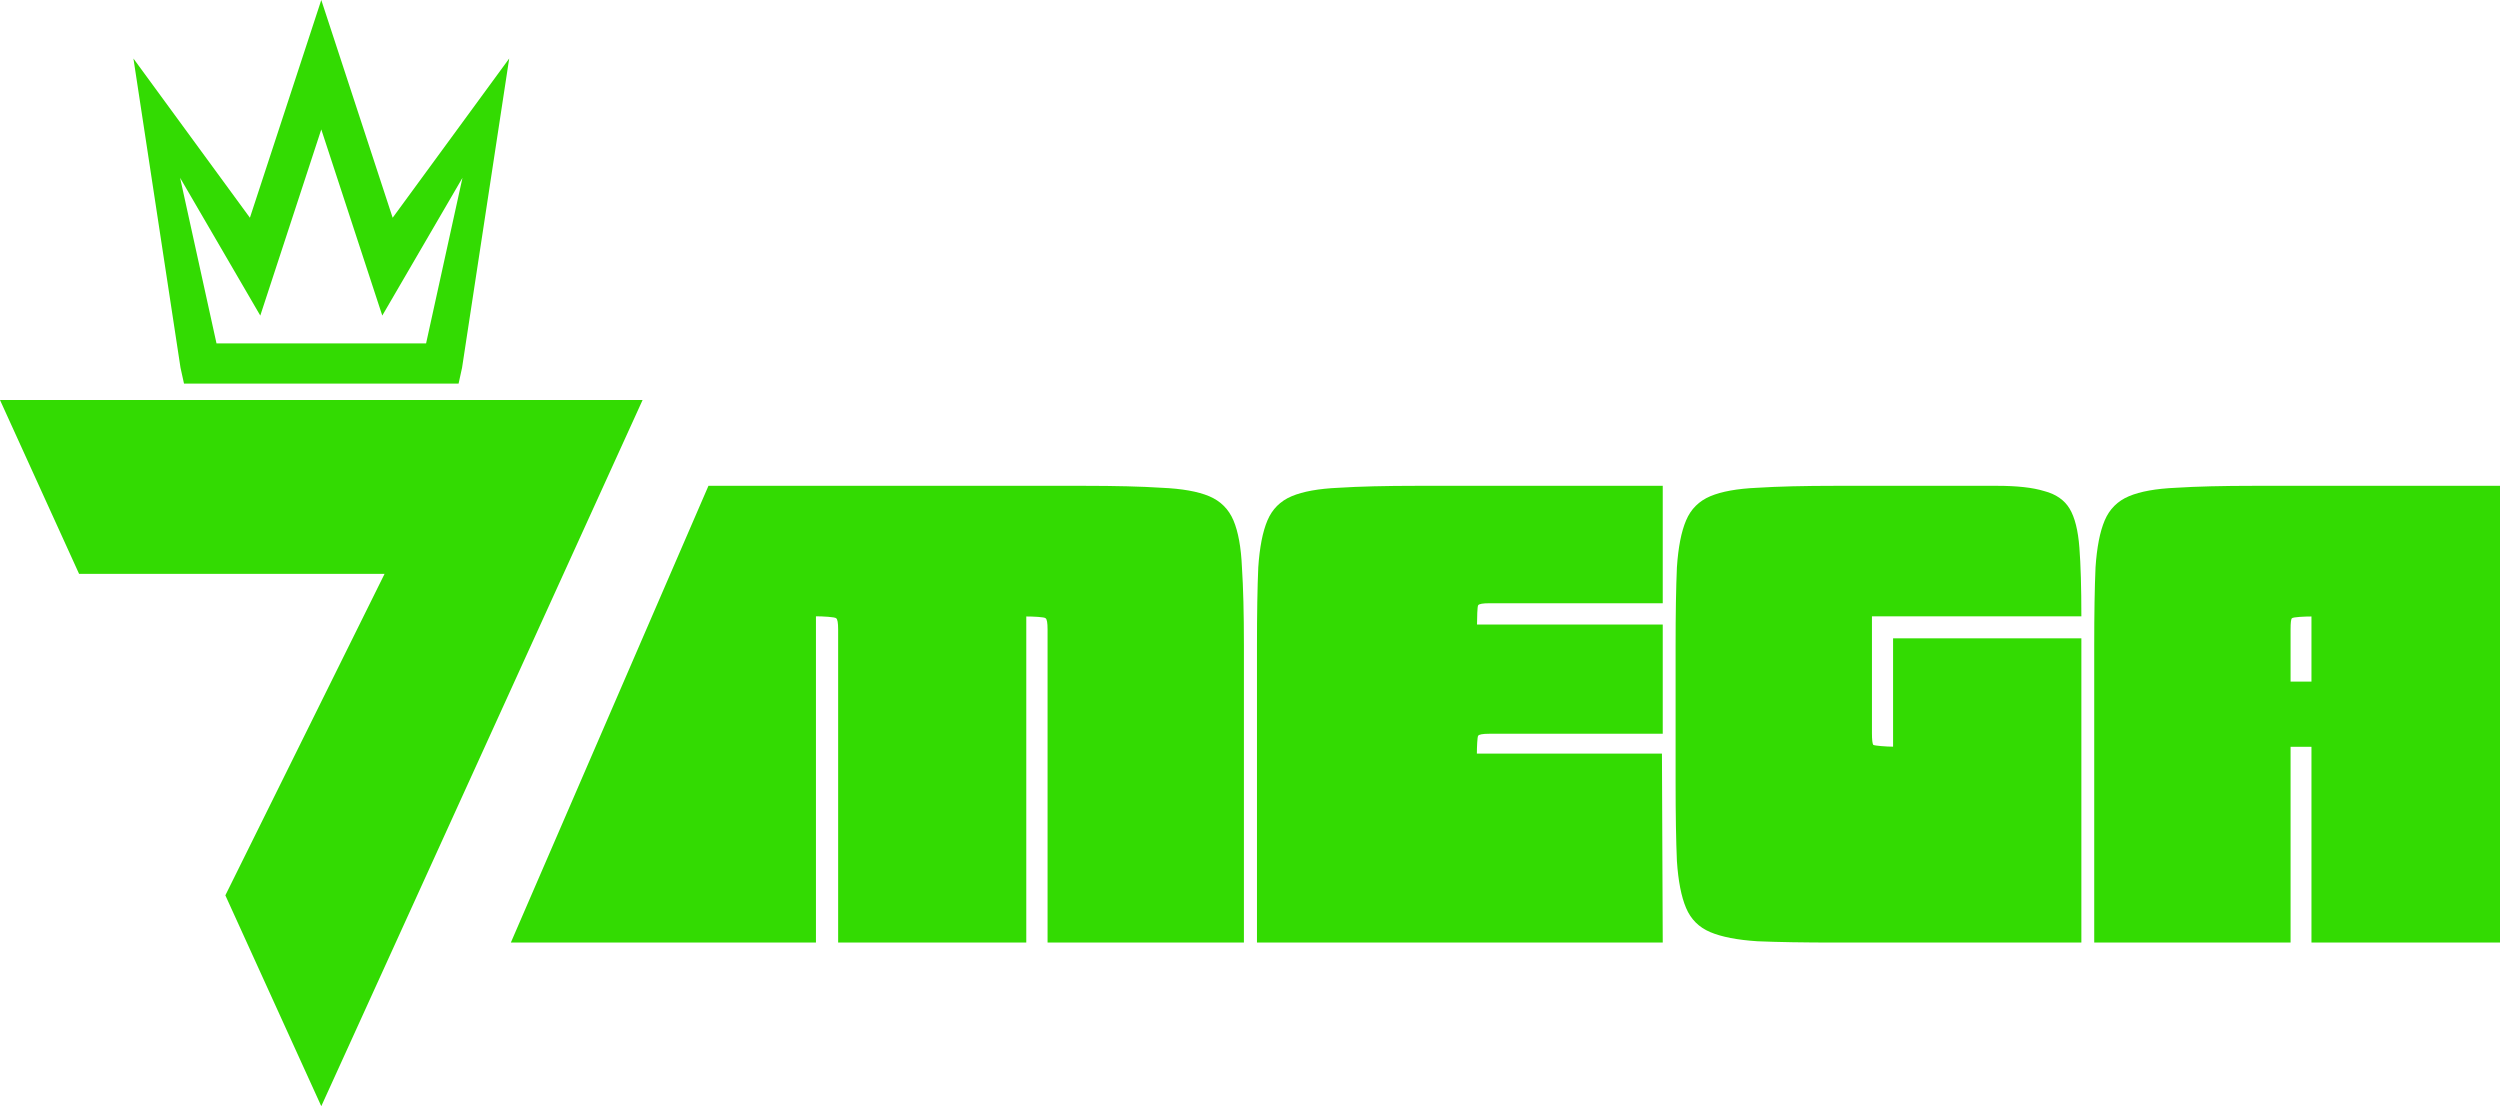 <svg width="113" height="50" viewBox="0 0 113 50" fill="none" xmlns="http://www.w3.org/2000/svg">
<path d="M0 18.081L3.574 25.938L17.383 25.938L10.186 40.469L14.522 50L29.045 18.081H0Z" fill="#33DB02"/>
<path fill-rule="evenodd" clip-rule="evenodd" d="M6.031 2.645L8.159 16.622H8.159L8.317 17.338H20.728L20.885 16.622L23.016 2.645L17.748 9.842L14.522 0L11.296 9.842L6.031 2.645ZM9.786 15.522L8.14 8.037H8.14L11.765 14.264L14.522 5.85L17.279 14.264L20.904 8.037L19.259 15.522H9.786Z" fill="#33DB02"/>
<path d="M36.881 27.857V42.604H23.09L32.022 21.959H48.977C50.417 21.959 51.59 21.988 52.498 22.047C53.424 22.086 54.144 22.214 54.657 22.43C55.17 22.647 55.535 23.011 55.752 23.522C55.968 24.033 56.097 24.741 56.136 25.645C56.195 26.55 56.225 27.73 56.225 29.184V42.604H47.35V28.447C47.35 28.152 47.321 27.985 47.262 27.946C47.222 27.887 46.684 27.865 46.388 27.865V42.604H37.884V28.447C37.884 28.152 37.855 27.985 37.795 27.946C37.756 27.887 37.176 27.857 36.881 27.857Z" fill="#33DB02"/>
<path d="M75.156 42.604H56.815V29.184C56.815 27.73 56.835 26.55 56.874 25.645C56.934 24.741 57.072 24.033 57.289 23.522C57.506 23.011 57.87 22.647 58.383 22.43C58.896 22.214 59.606 22.086 60.513 22.047C61.44 21.988 62.623 21.959 64.063 21.959H75.156V27.267H67.317C67.021 27.267 66.853 27.297 66.814 27.356C66.775 27.395 66.761 27.934 66.761 28.229H75.156V33.166H67.317C67.021 33.166 66.853 33.196 66.814 33.255C66.775 33.294 66.755 33.768 66.755 34.062H75.12L75.156 42.604Z" fill="#33DB02"/>
<path d="M86.831 21.959C88.231 21.959 89.374 21.959 90.262 21.959C91.169 21.959 91.879 22.037 92.392 22.195C92.924 22.332 93.309 22.598 93.546 22.991C93.782 23.384 93.93 23.974 93.989 24.76C94.048 25.527 94.078 26.56 94.078 27.857H84.612V33.137C84.612 33.432 84.632 33.609 84.671 33.668C84.73 33.707 85.272 33.75 85.567 33.75V28.854H94.078V42.604H82.985C81.545 42.604 80.362 42.584 79.435 42.545C78.528 42.486 77.818 42.349 77.305 42.132C76.792 41.916 76.427 41.552 76.211 41.041C75.994 40.53 75.856 39.822 75.796 38.917C75.757 37.993 75.737 36.814 75.737 35.378V29.184C75.737 27.73 75.757 26.55 75.796 25.645C75.856 24.741 75.994 24.033 76.211 23.522C76.427 23.011 76.792 22.647 77.305 22.43C77.818 22.214 78.528 22.086 79.435 22.047C80.362 21.988 81.545 21.959 82.985 21.959H86.831Z" fill="#33DB02"/>
<path d="M113 21.959V42.604H104.478V33.756H103.534V42.604H94.659V29.184C94.659 27.73 94.679 26.55 94.718 25.645C94.778 24.741 94.916 24.033 95.133 23.522C95.35 23.011 95.714 22.647 96.227 22.43C96.74 22.214 97.45 22.086 98.357 22.047C99.284 21.988 100.467 21.959 101.907 21.959H113ZM103.534 30.807H104.478V27.865C104.182 27.865 103.652 27.887 103.593 27.946C103.554 27.985 103.534 28.152 103.534 28.447V30.807Z" fill="#33DB02"/>
</svg>
